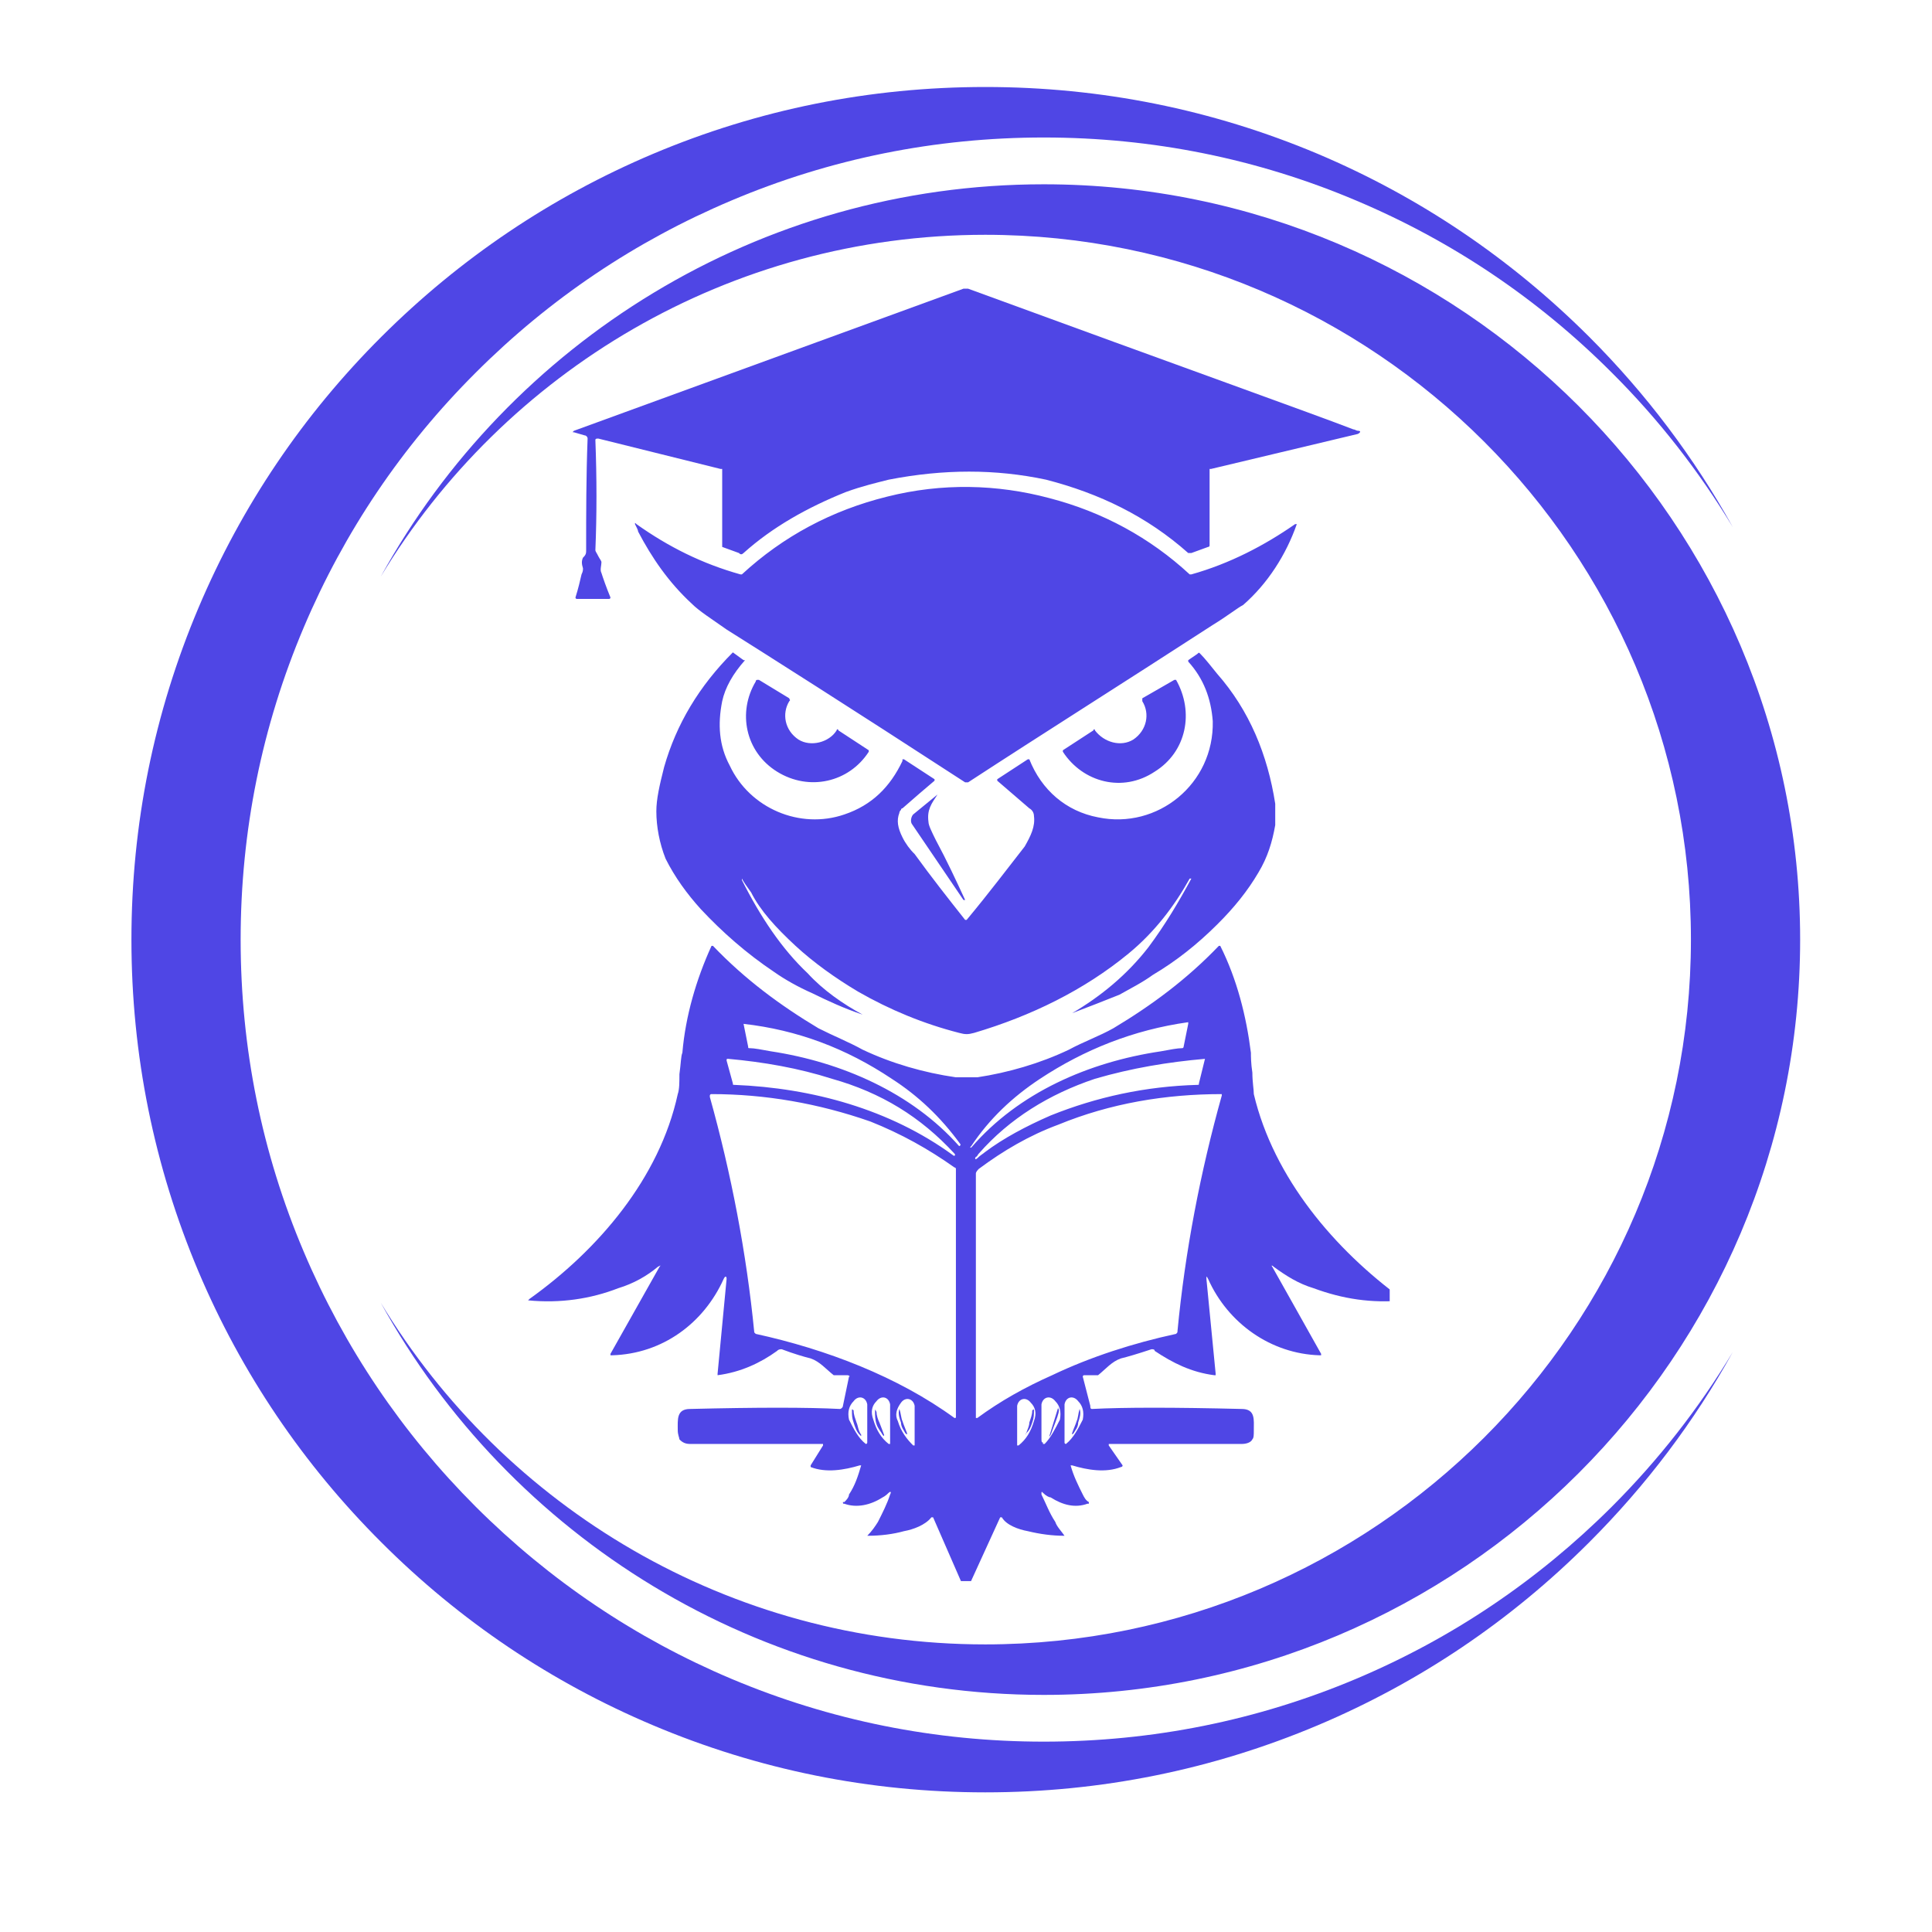 <svg xmlns="http://www.w3.org/2000/svg" xmlns:xlink="http://www.w3.org/1999/xlink" width="48" zoomAndPan="magnify" viewBox="0 0 36 36" height="48" preserveAspectRatio="xMidYMid meet" version="1.0"><defs><clipPath id="22f789c248"><path d="M 2.445 1.621 L 33 1.621 L 33 33.727 L 2.445 33.727 Z M 2.445 1.621 " clip-rule="nonzero"/></clipPath><clipPath id="408a14947f"><path d="M 7 3 L 33.824 3 L 33.824 32 L 7 32 Z M 7 3 " clip-rule="nonzero"/></clipPath><clipPath id="49c46a4d43"><path d="M 9.84 5.379 L 25.895 5.379 L 25.895 29.461 L 9.84 29.461 Z M 9.84 5.379 " clip-rule="nonzero"/></clipPath></defs><g clip-path="url(#22f789c248)"><path fill="#4f46e5" d="M 18.359 33.398 C 16.211 33.398 14.129 32.977 12.168 32.148 C 10.273 31.348 8.57 30.203 7.109 28.742 C 5.648 27.285 4.5 25.586 3.699 23.695 C 2.871 21.734 2.449 19.652 2.449 17.508 C 2.449 15.363 2.871 13.281 3.699 11.324 C 4.5 9.43 5.648 7.73 7.109 6.273 C 8.57 4.816 10.273 3.668 12.168 2.867 C 14.129 2.039 16.211 1.621 18.359 1.621 C 20.508 1.621 22.59 2.039 24.555 2.867 C 26.449 3.668 28.148 4.816 29.609 6.273 C 30.672 7.336 31.57 8.527 32.289 9.824 C 31.66 8.781 30.906 7.812 30.031 6.941 C 28.656 5.566 27.059 4.492 25.273 3.738 C 23.43 2.957 21.469 2.562 19.449 2.562 C 17.43 2.562 15.469 2.957 13.625 3.738 C 11.84 4.492 10.242 5.566 8.867 6.941 C 7.492 8.312 6.414 9.91 5.66 11.691 C 4.879 13.535 4.484 15.492 4.484 17.508 C 4.484 19.527 4.879 21.484 5.66 23.324 C 6.414 25.105 7.492 26.703 8.867 28.078 C 10.242 29.449 11.84 30.527 13.625 31.281 C 15.469 32.059 17.43 32.453 19.449 32.453 C 21.469 32.453 23.43 32.059 25.273 31.281 C 27.059 30.527 28.656 29.449 30.031 28.078 C 30.906 27.203 31.66 26.238 32.289 25.191 C 31.57 26.492 30.672 27.68 29.609 28.742 C 28.148 30.203 26.449 31.348 24.555 32.148 C 22.59 32.977 20.508 33.398 18.359 33.398 " fill-opacity="1" fill-rule="nonzero"/></g><g clip-path="url(#408a14947f)"><path fill="#4f46e5" d="M 19.449 31.582 C 14.133 31.582 9.492 28.625 7.094 24.273 C 9.395 28.086 13.586 30.641 18.359 30.641 C 25.609 30.641 31.508 24.75 31.508 17.508 C 31.508 10.27 25.609 4.375 18.359 4.375 C 13.586 4.375 9.395 6.93 7.094 10.746 C 9.492 6.391 14.133 3.434 19.449 3.434 C 27.219 3.434 33.543 9.746 33.543 17.508 C 33.543 25.27 27.219 31.582 19.449 31.582 " fill-opacity="1" fill-rule="nonzero"/></g><g clip-path="url(#49c46a4d43)"><path fill="#4f46e5" d="M 11.148 8.172 C 11.121 8.172 11.094 8.172 11.094 8.199 C 11.121 8.91 11.121 9.594 11.094 10.25 C 11.094 10.277 11.121 10.305 11.148 10.363 C 11.176 10.418 11.207 10.449 11.207 10.477 C 11.207 10.535 11.176 10.621 11.207 10.676 C 11.234 10.762 11.293 10.934 11.375 11.133 C 11.375 11.133 11.375 11.16 11.348 11.16 L 10.75 11.16 C 10.723 11.16 10.723 11.133 10.723 11.133 C 10.777 10.961 10.809 10.82 10.836 10.703 C 10.863 10.648 10.863 10.621 10.863 10.59 C 10.836 10.504 10.836 10.449 10.863 10.391 C 10.922 10.336 10.922 10.305 10.922 10.25 C 10.922 9.566 10.922 8.883 10.949 8.172 C 10.949 8.141 10.922 8.113 10.895 8.113 L 10.695 8.055 C 10.664 8.055 10.664 8.055 10.695 8.027 L 17.953 5.379 C 17.984 5.379 18.012 5.379 18.039 5.379 C 22.082 6.859 24.477 7.715 25.215 8 C 25.246 8 25.273 8.027 25.301 8.027 C 25.359 8.027 25.359 8.055 25.301 8.086 L 22.566 8.738 C 22.539 8.738 22.539 8.738 22.539 8.738 L 22.539 10.164 C 22.539 10.164 22.539 10.191 22.512 10.191 L 22.199 10.305 C 22.199 10.305 22.168 10.305 22.141 10.305 C 21.371 9.621 20.488 9.195 19.492 8.938 C 18.551 8.738 17.586 8.738 16.559 8.938 C 16.332 8.996 16.074 9.055 15.762 9.168 C 15.051 9.453 14.395 9.82 13.855 10.305 C 13.824 10.336 13.797 10.336 13.77 10.305 L 13.457 10.191 C 13.457 10.164 13.457 10.164 13.457 10.164 L 13.457 8.738 C 13.457 8.738 13.457 8.738 13.426 8.738 Z M 16.387 26.508 C 16.418 26.594 16.445 26.652 16.473 26.734 C 16.473 26.766 16.473 26.766 16.445 26.734 C 16.418 26.68 16.359 26.621 16.332 26.535 C 16.305 26.453 16.305 26.367 16.305 26.309 C 16.305 26.254 16.305 26.254 16.332 26.309 C 16.332 26.367 16.359 26.453 16.387 26.508 Z M 19.18 26.508 C 19.207 26.422 19.234 26.367 19.234 26.281 C 19.266 26.254 19.266 26.254 19.266 26.281 C 19.266 26.367 19.266 26.422 19.234 26.508 C 19.207 26.594 19.18 26.652 19.121 26.707 C 19.121 26.734 19.094 26.734 19.121 26.707 C 19.152 26.621 19.18 26.566 19.18 26.508 Z M 15.961 26.508 C 15.988 26.566 15.988 26.652 16.047 26.734 C 16.047 26.766 16.047 26.766 16.02 26.734 C 15.961 26.68 15.934 26.594 15.906 26.508 C 15.875 26.422 15.875 26.367 15.875 26.281 C 15.875 26.254 15.875 26.254 15.906 26.281 C 15.906 26.367 15.934 26.422 15.961 26.508 Z M 19.719 26.223 L 19.719 26.254 C 19.75 26.254 19.719 26.367 19.664 26.508 C 19.605 26.652 19.578 26.766 19.551 26.766 Z M 16.816 26.48 C 16.844 26.566 16.871 26.621 16.902 26.707 C 16.902 26.734 16.902 26.734 16.871 26.707 C 16.844 26.652 16.789 26.594 16.789 26.508 C 16.758 26.422 16.73 26.336 16.758 26.254 C 16.758 26.223 16.758 26.223 16.758 26.254 C 16.789 26.336 16.789 26.422 16.816 26.48 Z M 20.09 26.508 C 20.09 26.594 20.035 26.652 20.004 26.707 C 19.977 26.734 19.977 26.734 19.977 26.707 C 20.004 26.621 20.035 26.566 20.062 26.48 C 20.09 26.422 20.09 26.336 20.117 26.254 C 20.117 26.223 20.117 26.223 20.117 26.254 C 20.148 26.336 20.117 26.422 20.09 26.508 Z M 18.012 20.074 C 18.098 20.074 18.152 20.074 18.211 20.074 C 18.781 19.988 19.379 19.816 19.918 19.559 C 20.176 19.418 20.488 19.305 20.746 19.16 C 21.457 18.734 22.113 18.25 22.711 17.625 C 22.738 17.625 22.738 17.625 22.738 17.625 C 23.051 18.25 23.223 18.934 23.309 19.617 C 23.309 19.676 23.309 19.816 23.336 19.988 C 23.336 20.16 23.363 20.301 23.363 20.387 C 23.734 21.953 24.875 23.289 26.129 24.203 C 26.156 24.203 26.156 24.203 26.156 24.23 C 25.559 24.289 25.016 24.203 24.477 24.004 C 24.191 23.918 23.965 23.773 23.734 23.605 C 23.707 23.574 23.68 23.574 23.707 23.605 L 24.617 25.227 C 24.617 25.254 24.617 25.254 24.617 25.254 C 24.617 25.254 24.617 25.254 24.59 25.254 C 23.68 25.227 22.879 24.656 22.512 23.832 C 22.48 23.773 22.48 23.773 22.48 23.832 L 22.652 25.598 C 22.652 25.598 22.652 25.625 22.652 25.625 C 22.652 25.625 22.625 25.625 22.625 25.625 C 22.199 25.57 21.855 25.398 21.516 25.172 C 21.516 25.141 21.484 25.141 21.457 25.141 C 21.199 25.227 21 25.285 20.887 25.312 C 20.715 25.371 20.602 25.512 20.461 25.625 C 20.461 25.625 20.461 25.625 20.434 25.625 L 20.203 25.625 C 20.176 25.625 20.176 25.652 20.176 25.652 L 20.316 26.195 C 20.316 26.223 20.316 26.254 20.348 26.254 C 20.945 26.223 21.883 26.223 23.137 26.254 C 23.395 26.254 23.363 26.453 23.363 26.652 C 23.363 26.734 23.363 26.793 23.336 26.82 C 23.309 26.879 23.223 26.906 23.137 26.906 C 22.312 26.906 21.484 26.906 20.66 26.906 C 20.66 26.906 20.66 26.934 20.66 26.934 L 20.918 27.305 C 20.918 27.336 20.887 27.336 20.887 27.336 C 20.602 27.449 20.262 27.391 19.977 27.305 C 19.977 27.305 19.949 27.305 19.949 27.305 C 20.004 27.504 20.09 27.676 20.176 27.848 C 20.203 27.902 20.234 27.961 20.289 27.988 C 20.289 28.02 20.289 28.02 20.289 28.02 C 20.289 28.02 20.262 28.02 20.262 28.02 C 20.035 28.102 19.805 28.047 19.578 27.902 C 19.551 27.902 19.492 27.875 19.434 27.816 C 19.406 27.789 19.406 27.789 19.406 27.848 C 19.492 28.02 19.551 28.188 19.664 28.359 C 19.691 28.445 19.777 28.531 19.836 28.617 C 19.863 28.617 19.863 28.617 19.836 28.617 C 19.605 28.617 19.379 28.586 19.152 28.531 C 18.98 28.5 18.75 28.418 18.668 28.273 C 18.637 28.273 18.637 28.273 18.637 28.273 L 18.012 29.641 C 18.012 29.641 17.984 29.641 17.984 29.641 L 17.387 28.273 C 17.387 28.273 17.387 28.273 17.355 28.273 C 17.242 28.418 17.016 28.5 16.844 28.531 C 16.645 28.586 16.418 28.617 16.16 28.617 C 16.133 28.617 16.133 28.617 16.16 28.617 C 16.246 28.531 16.305 28.445 16.359 28.359 C 16.445 28.188 16.531 28.02 16.586 27.848 C 16.617 27.789 16.586 27.789 16.559 27.816 C 16.504 27.875 16.445 27.902 16.445 27.902 C 16.219 28.047 15.961 28.102 15.734 28.02 C 15.707 28.02 15.707 28.02 15.707 27.988 C 15.707 27.988 15.707 27.988 15.734 27.988 C 15.762 27.961 15.82 27.902 15.82 27.848 C 15.934 27.676 15.988 27.504 16.047 27.305 C 16.047 27.305 16.047 27.305 16.02 27.305 C 15.734 27.391 15.391 27.449 15.105 27.336 C 15.105 27.336 15.105 27.336 15.105 27.305 L 15.336 26.934 C 15.336 26.934 15.336 26.906 15.336 26.906 C 14.508 26.906 13.684 26.906 12.859 26.906 C 12.773 26.906 12.715 26.879 12.66 26.82 C 12.66 26.793 12.629 26.734 12.629 26.652 C 12.629 26.453 12.602 26.254 12.859 26.254 C 14.109 26.223 15.051 26.223 15.648 26.254 C 15.676 26.254 15.707 26.223 15.707 26.195 L 15.82 25.652 C 15.848 25.652 15.82 25.625 15.789 25.625 L 15.562 25.625 C 15.562 25.625 15.535 25.625 15.535 25.625 C 15.391 25.512 15.277 25.371 15.105 25.312 C 14.992 25.285 14.793 25.227 14.566 25.141 C 14.539 25.141 14.508 25.141 14.48 25.172 C 14.168 25.398 13.797 25.57 13.371 25.625 C 13.371 25.625 13.371 25.625 13.371 25.598 L 13.539 23.832 C 13.539 23.773 13.512 23.773 13.484 23.832 C 13.113 24.656 12.344 25.227 11.406 25.254 C 11.406 25.254 11.375 25.254 11.375 25.254 C 11.375 25.254 11.375 25.254 11.375 25.227 L 12.289 23.605 C 12.316 23.574 12.316 23.574 12.258 23.605 C 12.059 23.773 11.805 23.918 11.52 24.004 C 11.008 24.203 10.438 24.289 9.84 24.23 C 9.84 24.23 9.867 24.203 9.867 24.203 C 11.148 23.289 12.289 21.953 12.629 20.387 C 12.66 20.301 12.66 20.16 12.66 20.016 C 12.688 19.816 12.688 19.676 12.715 19.617 C 12.773 18.934 12.973 18.25 13.258 17.625 C 13.258 17.625 13.285 17.625 13.285 17.625 C 13.883 18.25 14.539 18.734 15.25 19.16 C 15.535 19.305 15.82 19.418 16.074 19.559 C 16.617 19.816 17.215 19.988 17.812 20.074 C 17.84 20.074 17.898 20.074 18.012 20.074 Z M 17.871 21.355 C 17.898 21.355 17.898 21.324 17.898 21.324 C 17.527 20.812 17.102 20.414 16.617 20.102 C 15.762 19.531 14.852 19.191 13.855 19.078 L 13.941 19.504 C 13.941 19.531 13.941 19.531 13.969 19.531 C 14.055 19.531 14.195 19.559 14.367 19.59 C 15.676 19.789 16.988 20.359 17.871 21.355 Z M 18.098 21.383 C 18.98 20.359 20.289 19.789 21.629 19.59 C 21.797 19.559 21.941 19.531 22.027 19.531 C 22.055 19.531 22.055 19.504 22.055 19.504 L 22.141 19.078 C 22.141 19.078 22.141 19.047 22.141 19.047 C 21.117 19.191 20.203 19.559 19.379 20.102 C 18.867 20.441 18.438 20.844 18.098 21.355 C 18.07 21.383 18.07 21.383 18.098 21.383 Z M 17.754 21.523 C 17.785 21.555 17.812 21.523 17.785 21.496 C 17.156 20.812 16.418 20.359 15.504 20.102 C 14.879 19.902 14.223 19.789 13.57 19.73 C 13.539 19.73 13.539 19.73 13.539 19.762 L 13.656 20.188 C 13.656 20.215 13.656 20.215 13.684 20.215 C 15.137 20.273 16.586 20.672 17.754 21.523 Z M 18.352 21.469 C 18.695 21.211 19.121 20.984 19.578 20.785 C 20.434 20.441 21.344 20.242 22.312 20.215 C 22.34 20.215 22.34 20.215 22.34 20.188 L 22.453 19.73 C 21.77 19.789 21.086 19.902 20.402 20.102 C 19.551 20.387 18.809 20.844 18.238 21.496 C 18.211 21.523 18.211 21.555 18.184 21.555 C 18.152 21.609 18.184 21.609 18.211 21.582 C 18.27 21.523 18.324 21.496 18.352 21.469 Z M 17.812 26.395 L 17.812 21.781 C 17.812 21.781 17.812 21.754 17.785 21.754 C 17.301 21.41 16.789 21.125 16.219 20.898 C 15.25 20.559 14.254 20.387 13.258 20.387 C 13.227 20.387 13.227 20.414 13.227 20.414 C 13.227 20.414 13.227 20.414 13.227 20.441 C 13.625 21.867 13.91 23.348 14.055 24.828 C 14.055 24.828 14.055 24.828 14.082 24.855 C 15.391 25.141 16.73 25.652 17.785 26.422 C 17.812 26.422 17.812 26.422 17.812 26.395 Z M 22.766 20.414 C 22.766 20.414 22.766 20.387 22.766 20.387 C 21.715 20.387 20.688 20.559 19.719 20.957 C 19.18 21.156 18.695 21.441 18.238 21.781 C 18.211 21.809 18.184 21.84 18.184 21.867 C 18.184 23.461 18.184 24.973 18.184 26.422 C 18.184 26.422 18.184 26.422 18.211 26.422 C 18.637 26.109 19.094 25.852 19.605 25.625 C 20.316 25.285 21.117 25.027 21.914 24.855 C 21.941 24.828 21.941 24.828 21.941 24.801 C 22.082 23.32 22.367 21.84 22.766 20.414 Z M 16.586 26.793 C 16.586 26.621 16.586 26.453 16.586 26.309 C 16.586 26.281 16.586 26.223 16.586 26.168 C 16.559 26.023 16.418 25.996 16.332 26.109 C 16.246 26.195 16.219 26.309 16.273 26.453 C 16.332 26.652 16.418 26.793 16.559 26.906 C 16.586 26.906 16.586 26.906 16.586 26.906 C 16.586 26.879 16.586 26.852 16.586 26.793 Z M 19.406 26.793 C 19.406 26.852 19.406 26.879 19.434 26.879 C 19.434 26.906 19.434 26.906 19.434 26.906 C 19.434 26.906 19.434 26.906 19.465 26.906 C 19.578 26.793 19.664 26.621 19.75 26.453 C 19.777 26.309 19.75 26.195 19.664 26.109 C 19.578 25.996 19.434 26.023 19.406 26.168 C 19.406 26.223 19.406 26.281 19.406 26.309 C 19.406 26.453 19.406 26.621 19.406 26.793 Z M 16.16 26.793 C 16.16 26.621 16.16 26.453 16.16 26.309 C 16.16 26.281 16.16 26.223 16.16 26.168 C 16.133 26.023 15.988 25.996 15.906 26.109 C 15.82 26.195 15.789 26.309 15.82 26.453 C 15.906 26.621 15.988 26.793 16.133 26.906 C 16.133 26.906 16.16 26.906 16.16 26.879 C 16.16 26.879 16.16 26.852 16.16 26.793 Z M 19.836 26.793 C 19.836 26.852 19.836 26.879 19.836 26.879 C 19.836 26.906 19.863 26.906 19.863 26.906 C 20.004 26.793 20.09 26.621 20.176 26.453 C 20.203 26.309 20.176 26.195 20.09 26.109 C 20.004 25.996 19.863 26.023 19.836 26.168 C 19.836 26.223 19.836 26.281 19.836 26.309 C 19.836 26.453 19.836 26.621 19.836 26.793 Z M 17.043 26.82 C 17.043 26.652 17.043 26.508 17.043 26.336 C 17.043 26.309 17.043 26.254 17.043 26.195 C 17.016 26.055 16.871 26.023 16.789 26.137 C 16.703 26.254 16.672 26.367 16.73 26.48 C 16.789 26.68 16.902 26.82 17.016 26.934 C 17.043 26.934 17.043 26.934 17.043 26.934 C 17.043 26.906 17.043 26.879 17.043 26.82 Z M 18.953 26.82 C 18.953 26.879 18.953 26.906 18.953 26.934 C 18.953 26.934 18.953 26.934 18.98 26.934 C 19.121 26.82 19.207 26.68 19.266 26.48 C 19.32 26.336 19.293 26.223 19.207 26.137 C 19.121 26.023 18.98 26.055 18.953 26.195 C 18.953 26.254 18.953 26.309 18.953 26.336 C 18.953 26.508 18.953 26.652 18.953 26.82 Z M 17.469 14.805 C 17.355 14.977 17.27 15.09 17.301 15.316 C 17.301 15.375 17.355 15.488 17.441 15.66 C 17.641 16.031 17.812 16.398 17.984 16.77 L 17.953 16.77 L 16.988 15.348 C 16.957 15.289 16.988 15.203 17.016 15.176 L 17.469 14.805 C 17.5 14.777 17.5 14.777 17.469 14.805 Z M 21.516 14.379 C 20.918 14.777 20.176 14.578 19.805 14.008 C 19.805 13.98 19.805 13.98 19.805 13.98 L 20.375 13.609 C 20.375 13.582 20.402 13.582 20.402 13.609 C 20.574 13.836 20.887 13.922 21.117 13.781 C 21.371 13.609 21.43 13.297 21.285 13.066 C 21.285 13.039 21.285 13.012 21.285 13.012 L 21.883 12.668 C 21.883 12.668 21.914 12.668 21.914 12.668 C 22.254 13.266 22.113 14.008 21.516 14.379 Z M 14.879 13.781 C 15.105 13.922 15.449 13.836 15.59 13.609 C 15.59 13.582 15.621 13.582 15.621 13.609 L 16.188 13.98 C 16.188 13.98 16.188 13.98 16.188 14.008 C 15.82 14.578 15.078 14.75 14.48 14.379 C 13.883 14.008 13.742 13.266 14.082 12.699 C 14.082 12.668 14.109 12.668 14.109 12.668 C 14.109 12.668 14.109 12.668 14.141 12.668 L 14.707 13.012 C 14.707 13.039 14.738 13.039 14.707 13.066 C 14.566 13.297 14.621 13.609 14.879 13.781 Z M 13.824 16.398 C 14.168 17.082 14.566 17.68 15.051 18.137 C 15.336 18.449 15.707 18.707 16.074 18.906 C 16.105 18.934 16.105 18.934 16.074 18.906 C 15.734 18.793 15.422 18.648 15.137 18.508 C 14.879 18.395 14.621 18.25 14.422 18.109 C 13.91 17.766 13.457 17.367 13.059 16.941 C 12.801 16.656 12.574 16.344 12.402 16 C 12.289 15.715 12.23 15.402 12.23 15.117 C 12.23 14.891 12.289 14.633 12.375 14.293 C 12.602 13.496 13.027 12.785 13.656 12.156 L 13.855 12.301 C 13.883 12.301 13.883 12.301 13.883 12.301 C 13.656 12.555 13.512 12.812 13.457 13.066 C 13.371 13.496 13.398 13.895 13.598 14.266 C 13.969 15.062 14.906 15.461 15.734 15.176 C 16.246 15.004 16.586 14.664 16.816 14.18 C 16.816 14.148 16.816 14.148 16.816 14.148 C 16.816 14.148 16.844 14.148 16.844 14.148 L 17.414 14.52 C 17.414 14.547 17.414 14.547 17.414 14.547 C 17.242 14.691 17.043 14.863 16.816 15.062 C 16.789 15.062 16.789 15.09 16.789 15.09 C 16.758 15.117 16.758 15.148 16.758 15.148 C 16.703 15.289 16.73 15.43 16.816 15.602 C 16.871 15.715 16.957 15.832 17.043 15.914 C 17.355 16.344 17.668 16.742 17.984 17.141 C 17.984 17.141 17.984 17.141 18.012 17.141 C 18.438 16.629 18.781 16.172 19.094 15.773 C 19.207 15.574 19.293 15.402 19.266 15.203 C 19.266 15.148 19.234 15.09 19.18 15.062 C 18.98 14.891 18.781 14.719 18.582 14.547 C 18.582 14.52 18.582 14.52 18.582 14.52 L 19.152 14.148 C 19.152 14.148 19.18 14.148 19.18 14.148 C 19.406 14.719 19.863 15.117 20.461 15.23 C 21.57 15.461 22.625 14.605 22.598 13.438 C 22.566 13.012 22.426 12.641 22.141 12.328 C 22.141 12.301 22.141 12.301 22.141 12.301 L 22.312 12.184 C 22.34 12.156 22.34 12.156 22.367 12.184 C 22.453 12.27 22.566 12.414 22.68 12.555 C 23.281 13.238 23.621 14.066 23.762 14.977 C 23.762 15.117 23.762 15.262 23.762 15.375 C 23.707 15.688 23.621 15.973 23.449 16.258 C 23.25 16.598 22.996 16.914 22.68 17.227 C 22.312 17.594 21.914 17.91 21.484 18.164 C 21.285 18.309 21.059 18.422 20.859 18.535 C 20.574 18.648 20.289 18.762 19.977 18.879 C 19.977 18.906 19.977 18.906 19.977 18.879 C 20.516 18.562 21 18.164 21.398 17.652 C 21.715 17.227 21.969 16.797 22.199 16.371 C 22.199 16.371 22.199 16.371 22.168 16.371 C 22.168 16.344 22.168 16.371 22.168 16.371 C 21.883 16.883 21.516 17.367 21.031 17.766 C 20.203 18.449 19.207 18.934 18.152 19.246 C 18.039 19.277 17.984 19.277 17.871 19.246 C 17.215 19.078 16.586 18.82 15.988 18.477 C 15.562 18.223 15.164 17.938 14.824 17.625 C 14.453 17.281 14.168 16.969 13.996 16.629 C 13.91 16.512 13.855 16.43 13.824 16.371 C 13.824 16.344 13.824 16.344 13.824 16.398 Z M 13.797 10.703 C 13.797 10.703 13.824 10.703 13.824 10.703 C 14.594 9.992 15.504 9.508 16.531 9.254 C 17.555 8.996 18.582 9.023 19.551 9.281 C 20.547 9.539 21.43 10.02 22.168 10.703 C 22.168 10.703 22.199 10.703 22.199 10.703 C 22.91 10.504 23.562 10.164 24.133 9.766 C 24.133 9.766 24.133 9.738 24.133 9.766 C 24.164 9.766 24.164 9.766 24.164 9.766 C 23.965 10.336 23.621 10.875 23.164 11.273 C 23.051 11.332 22.879 11.473 22.598 11.645 C 20.973 12.699 19.434 13.668 18.039 14.578 C 18.012 14.578 18.012 14.578 17.984 14.578 C 15.789 13.152 14.309 12.215 13.539 11.73 C 13.258 11.531 13.027 11.387 12.887 11.246 C 12.457 10.848 12.145 10.391 11.891 9.906 C 11.891 9.879 11.859 9.82 11.832 9.766 C 11.832 9.738 11.832 9.738 11.859 9.766 C 12.457 10.191 13.086 10.504 13.797 10.703 Z M 13.797 10.703 " fill-opacity="1" fill-rule="evenodd"/></g></svg>